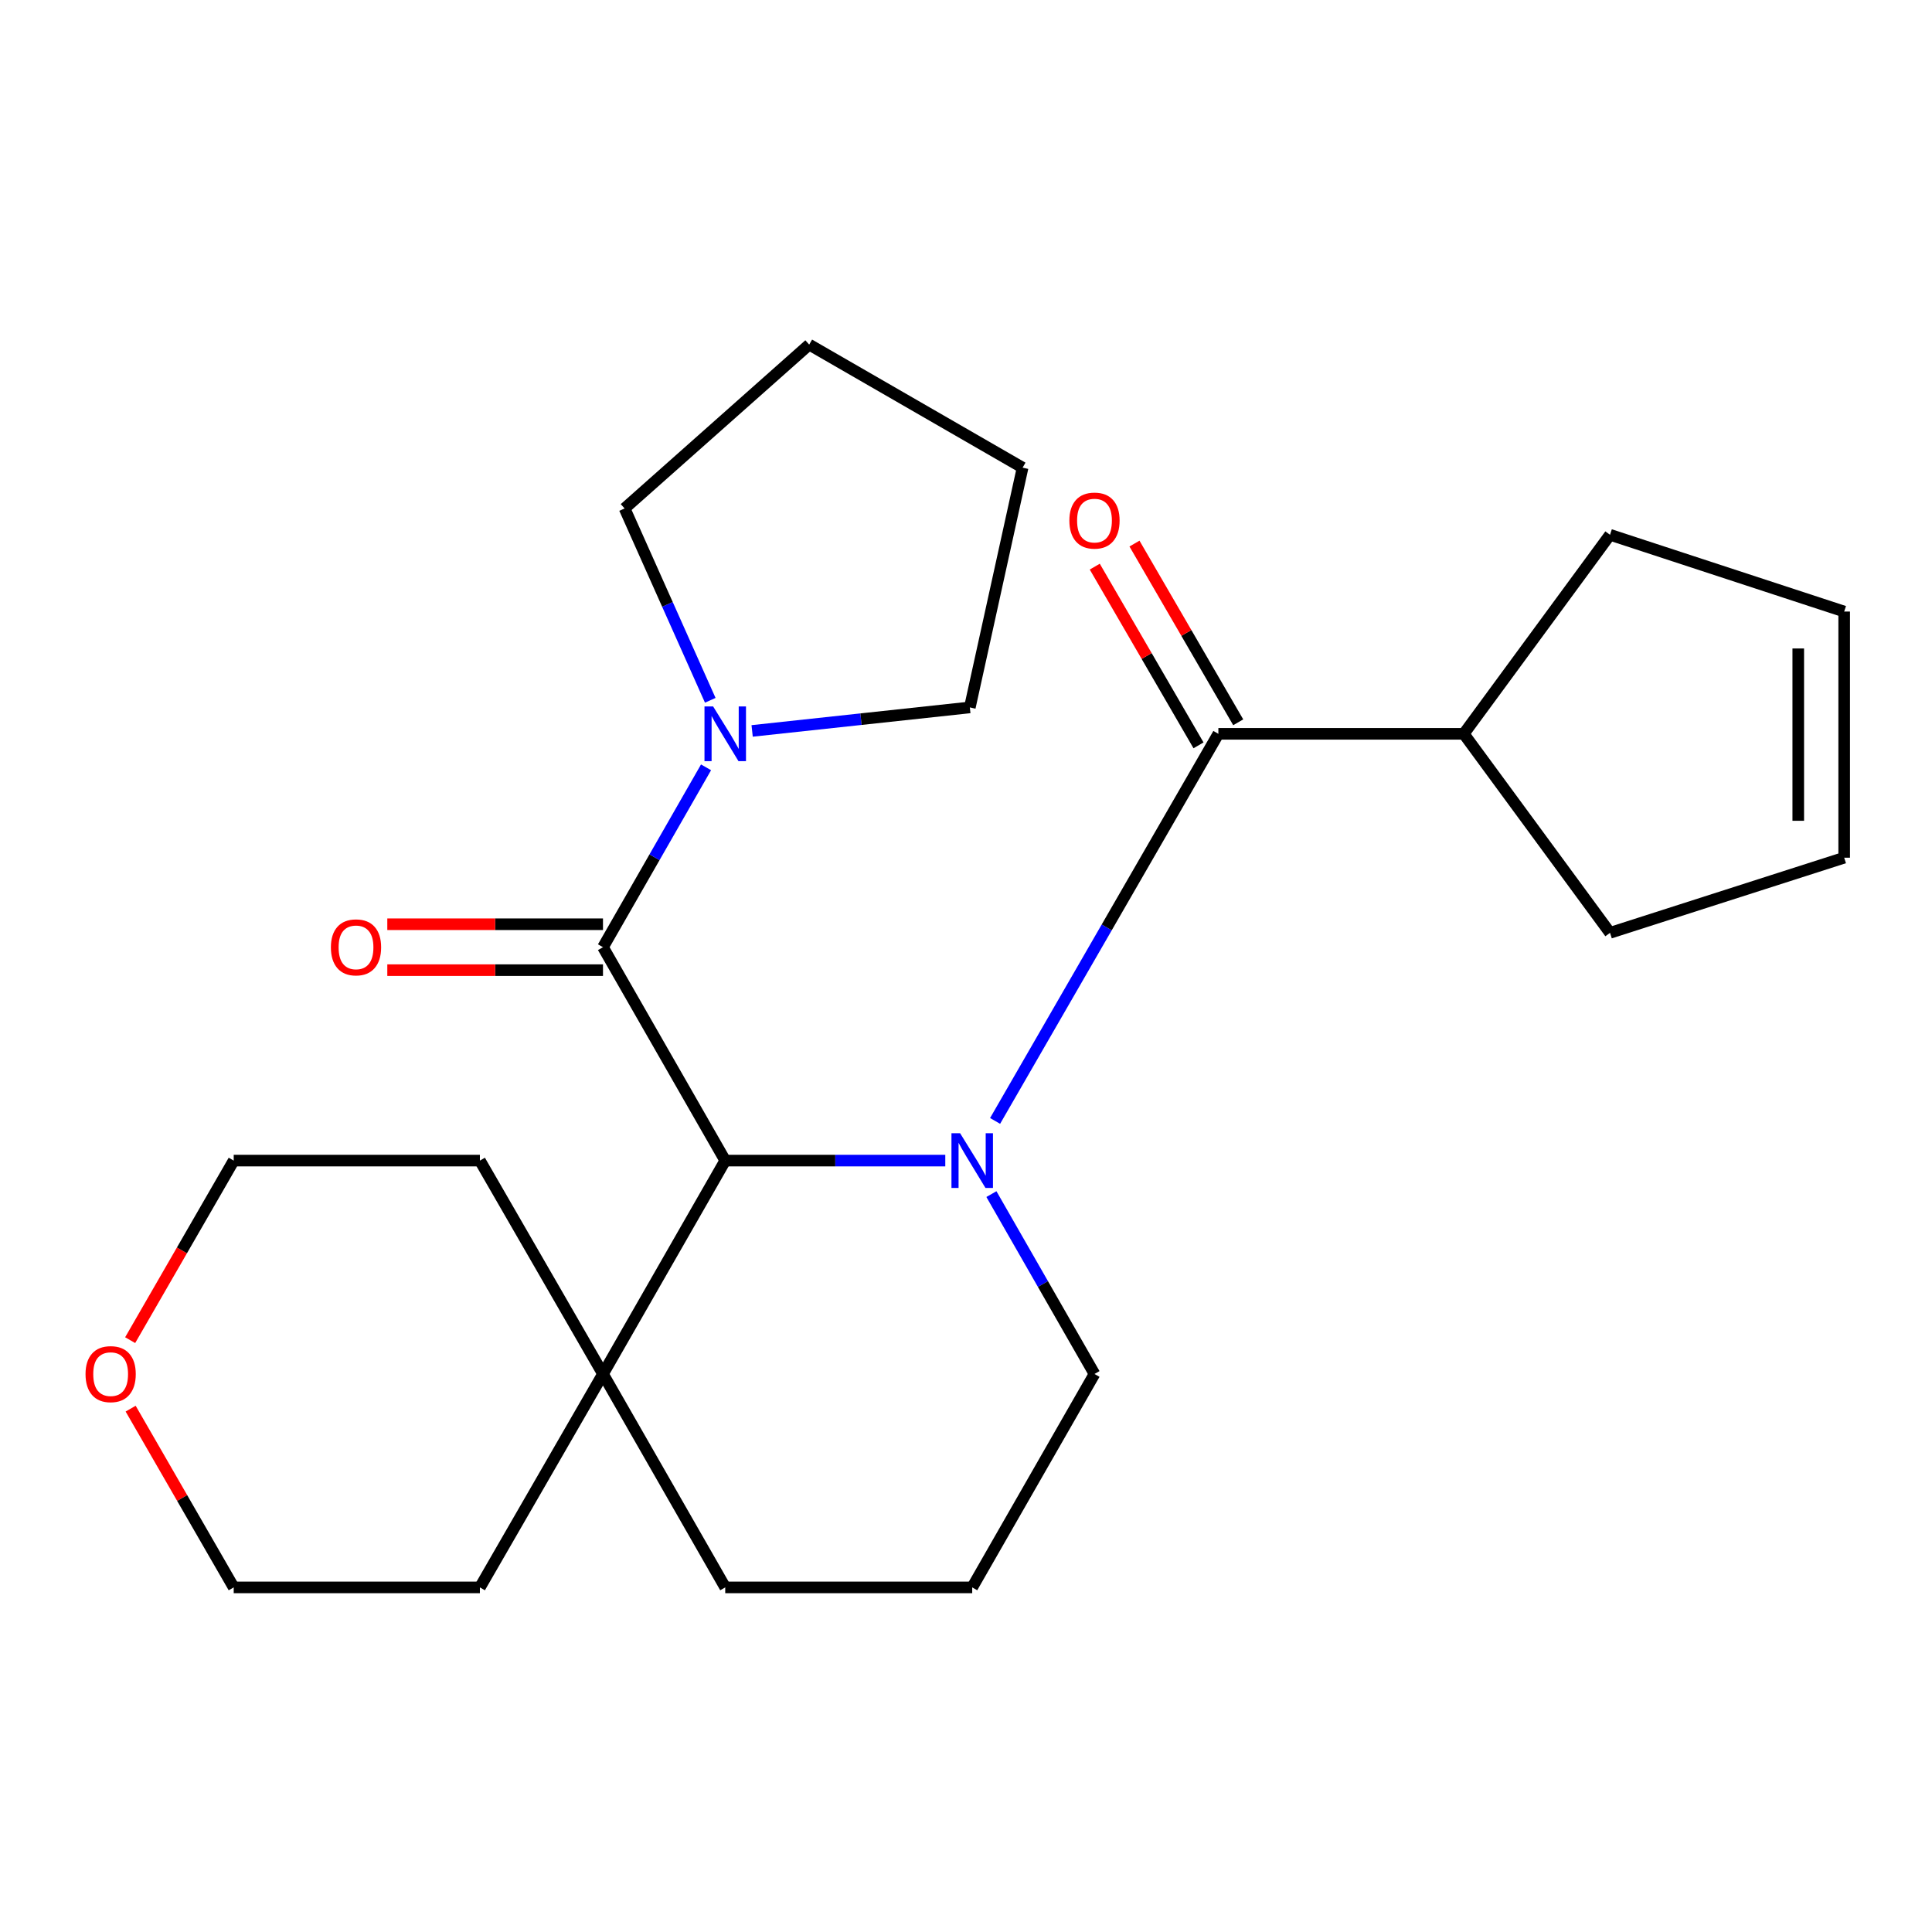 <?xml version='1.0' encoding='iso-8859-1'?>
<svg version='1.1' baseProfile='full'
              xmlns='http://www.w3.org/2000/svg'
                      xmlns:rdkit='http://www.rdkit.org/xml'
                      xmlns:xlink='http://www.w3.org/1999/xlink'
                  xml:space='preserve'
width='1000px' height='1000px' viewBox='0 0 1000 1000'>
<!-- END OF HEADER -->
<rect style='opacity:1.0;fill:#FFFFFF;stroke:none' width='1000' height='1000' x='0' y='0'> </rect>
<path class='bond-0' d='M 489.279,600.724 L 432.33,600.724' style='fill:none;fill-rule:evenodd;stroke:#0000FF;stroke-width:6px;stroke-linecap:butt;stroke-linejoin:miter;stroke-opacity:1' />
<path class='bond-0' d='M 432.33,600.724 L 375.381,600.724' style='fill:none;fill-rule:evenodd;stroke:#000000;stroke-width:6px;stroke-linecap:butt;stroke-linejoin:miter;stroke-opacity:1' />
<path class='bond-1' d='M 515.059,580.189 L 572.842,480.007' style='fill:none;fill-rule:evenodd;stroke:#0000FF;stroke-width:6px;stroke-linecap:butt;stroke-linejoin:miter;stroke-opacity:1' />
<path class='bond-1' d='M 572.842,480.007 L 630.625,379.826' style='fill:none;fill-rule:evenodd;stroke:#000000;stroke-width:6px;stroke-linecap:butt;stroke-linejoin:miter;stroke-opacity:1' />
<path class='bond-8' d='M 513.152,618.066 L 539.828,664.617' style='fill:none;fill-rule:evenodd;stroke:#0000FF;stroke-width:6px;stroke-linecap:butt;stroke-linejoin:miter;stroke-opacity:1' />
<path class='bond-8' d='M 539.828,664.617 L 566.504,711.167' style='fill:none;fill-rule:evenodd;stroke:#000000;stroke-width:6px;stroke-linecap:butt;stroke-linejoin:miter;stroke-opacity:1' />
<path class='bond-2' d='M 375.381,600.724 L 312.105,490.268' style='fill:none;fill-rule:evenodd;stroke:#000000;stroke-width:6px;stroke-linecap:butt;stroke-linejoin:miter;stroke-opacity:1' />
<path class='bond-4' d='M 375.381,600.724 L 312.105,711.167' style='fill:none;fill-rule:evenodd;stroke:#000000;stroke-width:6px;stroke-linecap:butt;stroke-linejoin:miter;stroke-opacity:1' />
<path class='bond-5' d='M 640.903,373.859 L 614.053,327.608' style='fill:none;fill-rule:evenodd;stroke:#000000;stroke-width:6px;stroke-linecap:butt;stroke-linejoin:miter;stroke-opacity:1' />
<path class='bond-5' d='M 614.053,327.608 L 587.203,281.356' style='fill:none;fill-rule:evenodd;stroke:#FF0000;stroke-width:6px;stroke-linecap:butt;stroke-linejoin:miter;stroke-opacity:1' />
<path class='bond-5' d='M 620.347,385.792 L 593.498,339.54' style='fill:none;fill-rule:evenodd;stroke:#000000;stroke-width:6px;stroke-linecap:butt;stroke-linejoin:miter;stroke-opacity:1' />
<path class='bond-5' d='M 593.498,339.54 L 566.648,293.289' style='fill:none;fill-rule:evenodd;stroke:#FF0000;stroke-width:6px;stroke-linecap:butt;stroke-linejoin:miter;stroke-opacity:1' />
<path class='bond-7' d='M 630.625,379.826 L 757.653,379.826' style='fill:none;fill-rule:evenodd;stroke:#000000;stroke-width:6px;stroke-linecap:butt;stroke-linejoin:miter;stroke-opacity:1' />
<path class='bond-3' d='M 312.105,490.268 L 338.775,443.718' style='fill:none;fill-rule:evenodd;stroke:#000000;stroke-width:6px;stroke-linecap:butt;stroke-linejoin:miter;stroke-opacity:1' />
<path class='bond-3' d='M 338.775,443.718 L 365.445,397.168' style='fill:none;fill-rule:evenodd;stroke:#0000FF;stroke-width:6px;stroke-linecap:butt;stroke-linejoin:miter;stroke-opacity:1' />
<path class='bond-6' d='M 312.105,478.384 L 256.286,478.384' style='fill:none;fill-rule:evenodd;stroke:#000000;stroke-width:6px;stroke-linecap:butt;stroke-linejoin:miter;stroke-opacity:1' />
<path class='bond-6' d='M 256.286,478.384 L 200.468,478.384' style='fill:none;fill-rule:evenodd;stroke:#FF0000;stroke-width:6px;stroke-linecap:butt;stroke-linejoin:miter;stroke-opacity:1' />
<path class='bond-6' d='M 312.105,502.152 L 256.286,502.152' style='fill:none;fill-rule:evenodd;stroke:#000000;stroke-width:6px;stroke-linecap:butt;stroke-linejoin:miter;stroke-opacity:1' />
<path class='bond-6' d='M 256.286,502.152 L 200.468,502.152' style='fill:none;fill-rule:evenodd;stroke:#FF0000;stroke-width:6px;stroke-linecap:butt;stroke-linejoin:miter;stroke-opacity:1' />
<path class='bond-12' d='M 367.632,362.472 L 345.46,312.824' style='fill:none;fill-rule:evenodd;stroke:#0000FF;stroke-width:6px;stroke-linecap:butt;stroke-linejoin:miter;stroke-opacity:1' />
<path class='bond-12' d='M 345.46,312.824 L 323.289,263.177' style='fill:none;fill-rule:evenodd;stroke:#000000;stroke-width:6px;stroke-linecap:butt;stroke-linejoin:miter;stroke-opacity:1' />
<path class='bond-13' d='M 389.305,378.323 L 445.646,372.241' style='fill:none;fill-rule:evenodd;stroke:#0000FF;stroke-width:6px;stroke-linecap:butt;stroke-linejoin:miter;stroke-opacity:1' />
<path class='bond-13' d='M 445.646,372.241 L 501.986,366.159' style='fill:none;fill-rule:evenodd;stroke:#000000;stroke-width:6px;stroke-linecap:butt;stroke-linejoin:miter;stroke-opacity:1' />
<path class='bond-18' d='M 312.105,711.167 L 248.393,821.636' style='fill:none;fill-rule:evenodd;stroke:#000000;stroke-width:6px;stroke-linecap:butt;stroke-linejoin:miter;stroke-opacity:1' />
<path class='bond-19' d='M 312.105,711.167 L 248.393,600.724' style='fill:none;fill-rule:evenodd;stroke:#000000;stroke-width:6px;stroke-linecap:butt;stroke-linejoin:miter;stroke-opacity:1' />
<path class='bond-24' d='M 312.105,711.167 L 375.381,821.636' style='fill:none;fill-rule:evenodd;stroke:#000000;stroke-width:6px;stroke-linecap:butt;stroke-linejoin:miter;stroke-opacity:1' />
<path class='bond-16' d='M 757.653,379.826 L 833.341,482.834' style='fill:none;fill-rule:evenodd;stroke:#000000;stroke-width:6px;stroke-linecap:butt;stroke-linejoin:miter;stroke-opacity:1' />
<path class='bond-17' d='M 757.653,379.826 L 833.341,276.804' style='fill:none;fill-rule:evenodd;stroke:#000000;stroke-width:6px;stroke-linecap:butt;stroke-linejoin:miter;stroke-opacity:1' />
<path class='bond-15' d='M 566.504,711.167 L 503.214,821.636' style='fill:none;fill-rule:evenodd;stroke:#000000;stroke-width:6px;stroke-linecap:butt;stroke-linejoin:miter;stroke-opacity:1' />
<path class='bond-9' d='M 67.368,693.66 L 94.169,647.192' style='fill:none;fill-rule:evenodd;stroke:#FF0000;stroke-width:6px;stroke-linecap:butt;stroke-linejoin:miter;stroke-opacity:1' />
<path class='bond-9' d='M 94.169,647.192 L 120.969,600.724' style='fill:none;fill-rule:evenodd;stroke:#000000;stroke-width:6px;stroke-linecap:butt;stroke-linejoin:miter;stroke-opacity:1' />
<path class='bond-26' d='M 67.62,729.115 L 94.295,775.376' style='fill:none;fill-rule:evenodd;stroke:#FF0000;stroke-width:6px;stroke-linecap:butt;stroke-linejoin:miter;stroke-opacity:1' />
<path class='bond-26' d='M 94.295,775.376 L 120.969,821.636' style='fill:none;fill-rule:evenodd;stroke:#000000;stroke-width:6px;stroke-linecap:butt;stroke-linejoin:miter;stroke-opacity:1' />
<path class='bond-10' d='M 954.545,316.536 L 833.341,276.804' style='fill:none;fill-rule:evenodd;stroke:#000000;stroke-width:6px;stroke-linecap:butt;stroke-linejoin:miter;stroke-opacity:1' />
<path class='bond-25' d='M 954.545,316.536 L 954.545,443.947' style='fill:none;fill-rule:evenodd;stroke:#000000;stroke-width:6px;stroke-linecap:butt;stroke-linejoin:miter;stroke-opacity:1' />
<path class='bond-25' d='M 930.777,335.648 L 930.777,424.835' style='fill:none;fill-rule:evenodd;stroke:#000000;stroke-width:6px;stroke-linecap:butt;stroke-linejoin:miter;stroke-opacity:1' />
<path class='bond-11' d='M 954.545,443.947 L 833.341,482.834' style='fill:none;fill-rule:evenodd;stroke:#000000;stroke-width:6px;stroke-linecap:butt;stroke-linejoin:miter;stroke-opacity:1' />
<path class='bond-23' d='M 323.289,263.177 L 418.837,178.364' style='fill:none;fill-rule:evenodd;stroke:#000000;stroke-width:6px;stroke-linecap:butt;stroke-linejoin:miter;stroke-opacity:1' />
<path class='bond-22' d='M 501.986,366.159 L 529.293,242.063' style='fill:none;fill-rule:evenodd;stroke:#000000;stroke-width:6px;stroke-linecap:butt;stroke-linejoin:miter;stroke-opacity:1' />
<path class='bond-14' d='M 375.381,821.636 L 503.214,821.636' style='fill:none;fill-rule:evenodd;stroke:#000000;stroke-width:6px;stroke-linecap:butt;stroke-linejoin:miter;stroke-opacity:1' />
<path class='bond-20' d='M 248.393,821.636 L 120.969,821.636' style='fill:none;fill-rule:evenodd;stroke:#000000;stroke-width:6px;stroke-linecap:butt;stroke-linejoin:miter;stroke-opacity:1' />
<path class='bond-21' d='M 248.393,600.724 L 120.969,600.724' style='fill:none;fill-rule:evenodd;stroke:#000000;stroke-width:6px;stroke-linecap:butt;stroke-linejoin:miter;stroke-opacity:1' />
<path class='bond-27' d='M 529.293,242.063 L 418.837,178.364' style='fill:none;fill-rule:evenodd;stroke:#000000;stroke-width:6px;stroke-linecap:butt;stroke-linejoin:miter;stroke-opacity:1' />
<path  class='atom-0' d='M 496.954 586.564
L 506.234 601.564
Q 507.154 603.044, 508.634 605.724
Q 510.114 608.404, 510.194 608.564
L 510.194 586.564
L 513.954 586.564
L 513.954 614.884
L 510.074 614.884
L 500.114 598.484
Q 498.954 596.564, 497.714 594.364
Q 496.514 592.164, 496.154 591.484
L 496.154 614.884
L 492.474 614.884
L 492.474 586.564
L 496.954 586.564
' fill='#0000FF'/>
<path  class='atom-4' d='M 369.121 365.666
L 378.401 380.666
Q 379.321 382.146, 380.801 384.826
Q 382.281 387.506, 382.361 387.666
L 382.361 365.666
L 386.121 365.666
L 386.121 393.986
L 382.241 393.986
L 372.281 377.586
Q 371.121 375.666, 369.881 373.466
Q 368.681 371.266, 368.321 370.586
L 368.321 393.986
L 364.641 393.986
L 364.641 365.666
L 369.121 365.666
' fill='#0000FF'/>
<path  class='atom-6' d='M 553.504 269.45
Q 553.504 262.65, 556.864 258.85
Q 560.224 255.05, 566.504 255.05
Q 572.784 255.05, 576.144 258.85
Q 579.504 262.65, 579.504 269.45
Q 579.504 276.33, 576.104 280.25
Q 572.704 284.13, 566.504 284.13
Q 560.264 284.13, 556.864 280.25
Q 553.504 276.37, 553.504 269.45
M 566.504 280.93
Q 570.824 280.93, 573.144 278.05
Q 575.504 275.13, 575.504 269.45
Q 575.504 263.89, 573.144 261.09
Q 570.824 258.25, 566.504 258.25
Q 562.184 258.25, 559.824 261.05
Q 557.504 263.85, 557.504 269.45
Q 557.504 275.17, 559.824 278.05
Q 562.184 280.93, 566.504 280.93
' fill='#FF0000'/>
<path  class='atom-7' d='M 171.272 490.348
Q 171.272 483.548, 174.632 479.748
Q 177.992 475.948, 184.272 475.948
Q 190.552 475.948, 193.912 479.748
Q 197.272 483.548, 197.272 490.348
Q 197.272 497.228, 193.872 501.148
Q 190.472 505.028, 184.272 505.028
Q 178.032 505.028, 174.632 501.148
Q 171.272 497.268, 171.272 490.348
M 184.272 501.828
Q 188.592 501.828, 190.912 498.948
Q 193.272 496.028, 193.272 490.348
Q 193.272 484.788, 190.912 481.988
Q 188.592 479.148, 184.272 479.148
Q 179.952 479.148, 177.592 481.948
Q 175.272 484.748, 175.272 490.348
Q 175.272 496.068, 177.592 498.948
Q 179.952 501.828, 184.272 501.828
' fill='#FF0000'/>
<path  class='atom-10' d='M 44.271 711.247
Q 44.271 704.447, 47.631 700.647
Q 50.991 696.847, 57.271 696.847
Q 63.551 696.847, 66.911 700.647
Q 70.271 704.447, 70.271 711.247
Q 70.271 718.127, 66.871 722.047
Q 63.471 725.927, 57.271 725.927
Q 51.031 725.927, 47.631 722.047
Q 44.271 718.167, 44.271 711.247
M 57.271 722.727
Q 61.591 722.727, 63.911 719.847
Q 66.271 716.927, 66.271 711.247
Q 66.271 705.687, 63.911 702.887
Q 61.591 700.047, 57.271 700.047
Q 52.951 700.047, 50.591 702.847
Q 48.271 705.647, 48.271 711.247
Q 48.271 716.967, 50.591 719.847
Q 52.951 722.727, 57.271 722.727
' fill='#FF0000'/>
</svg>
